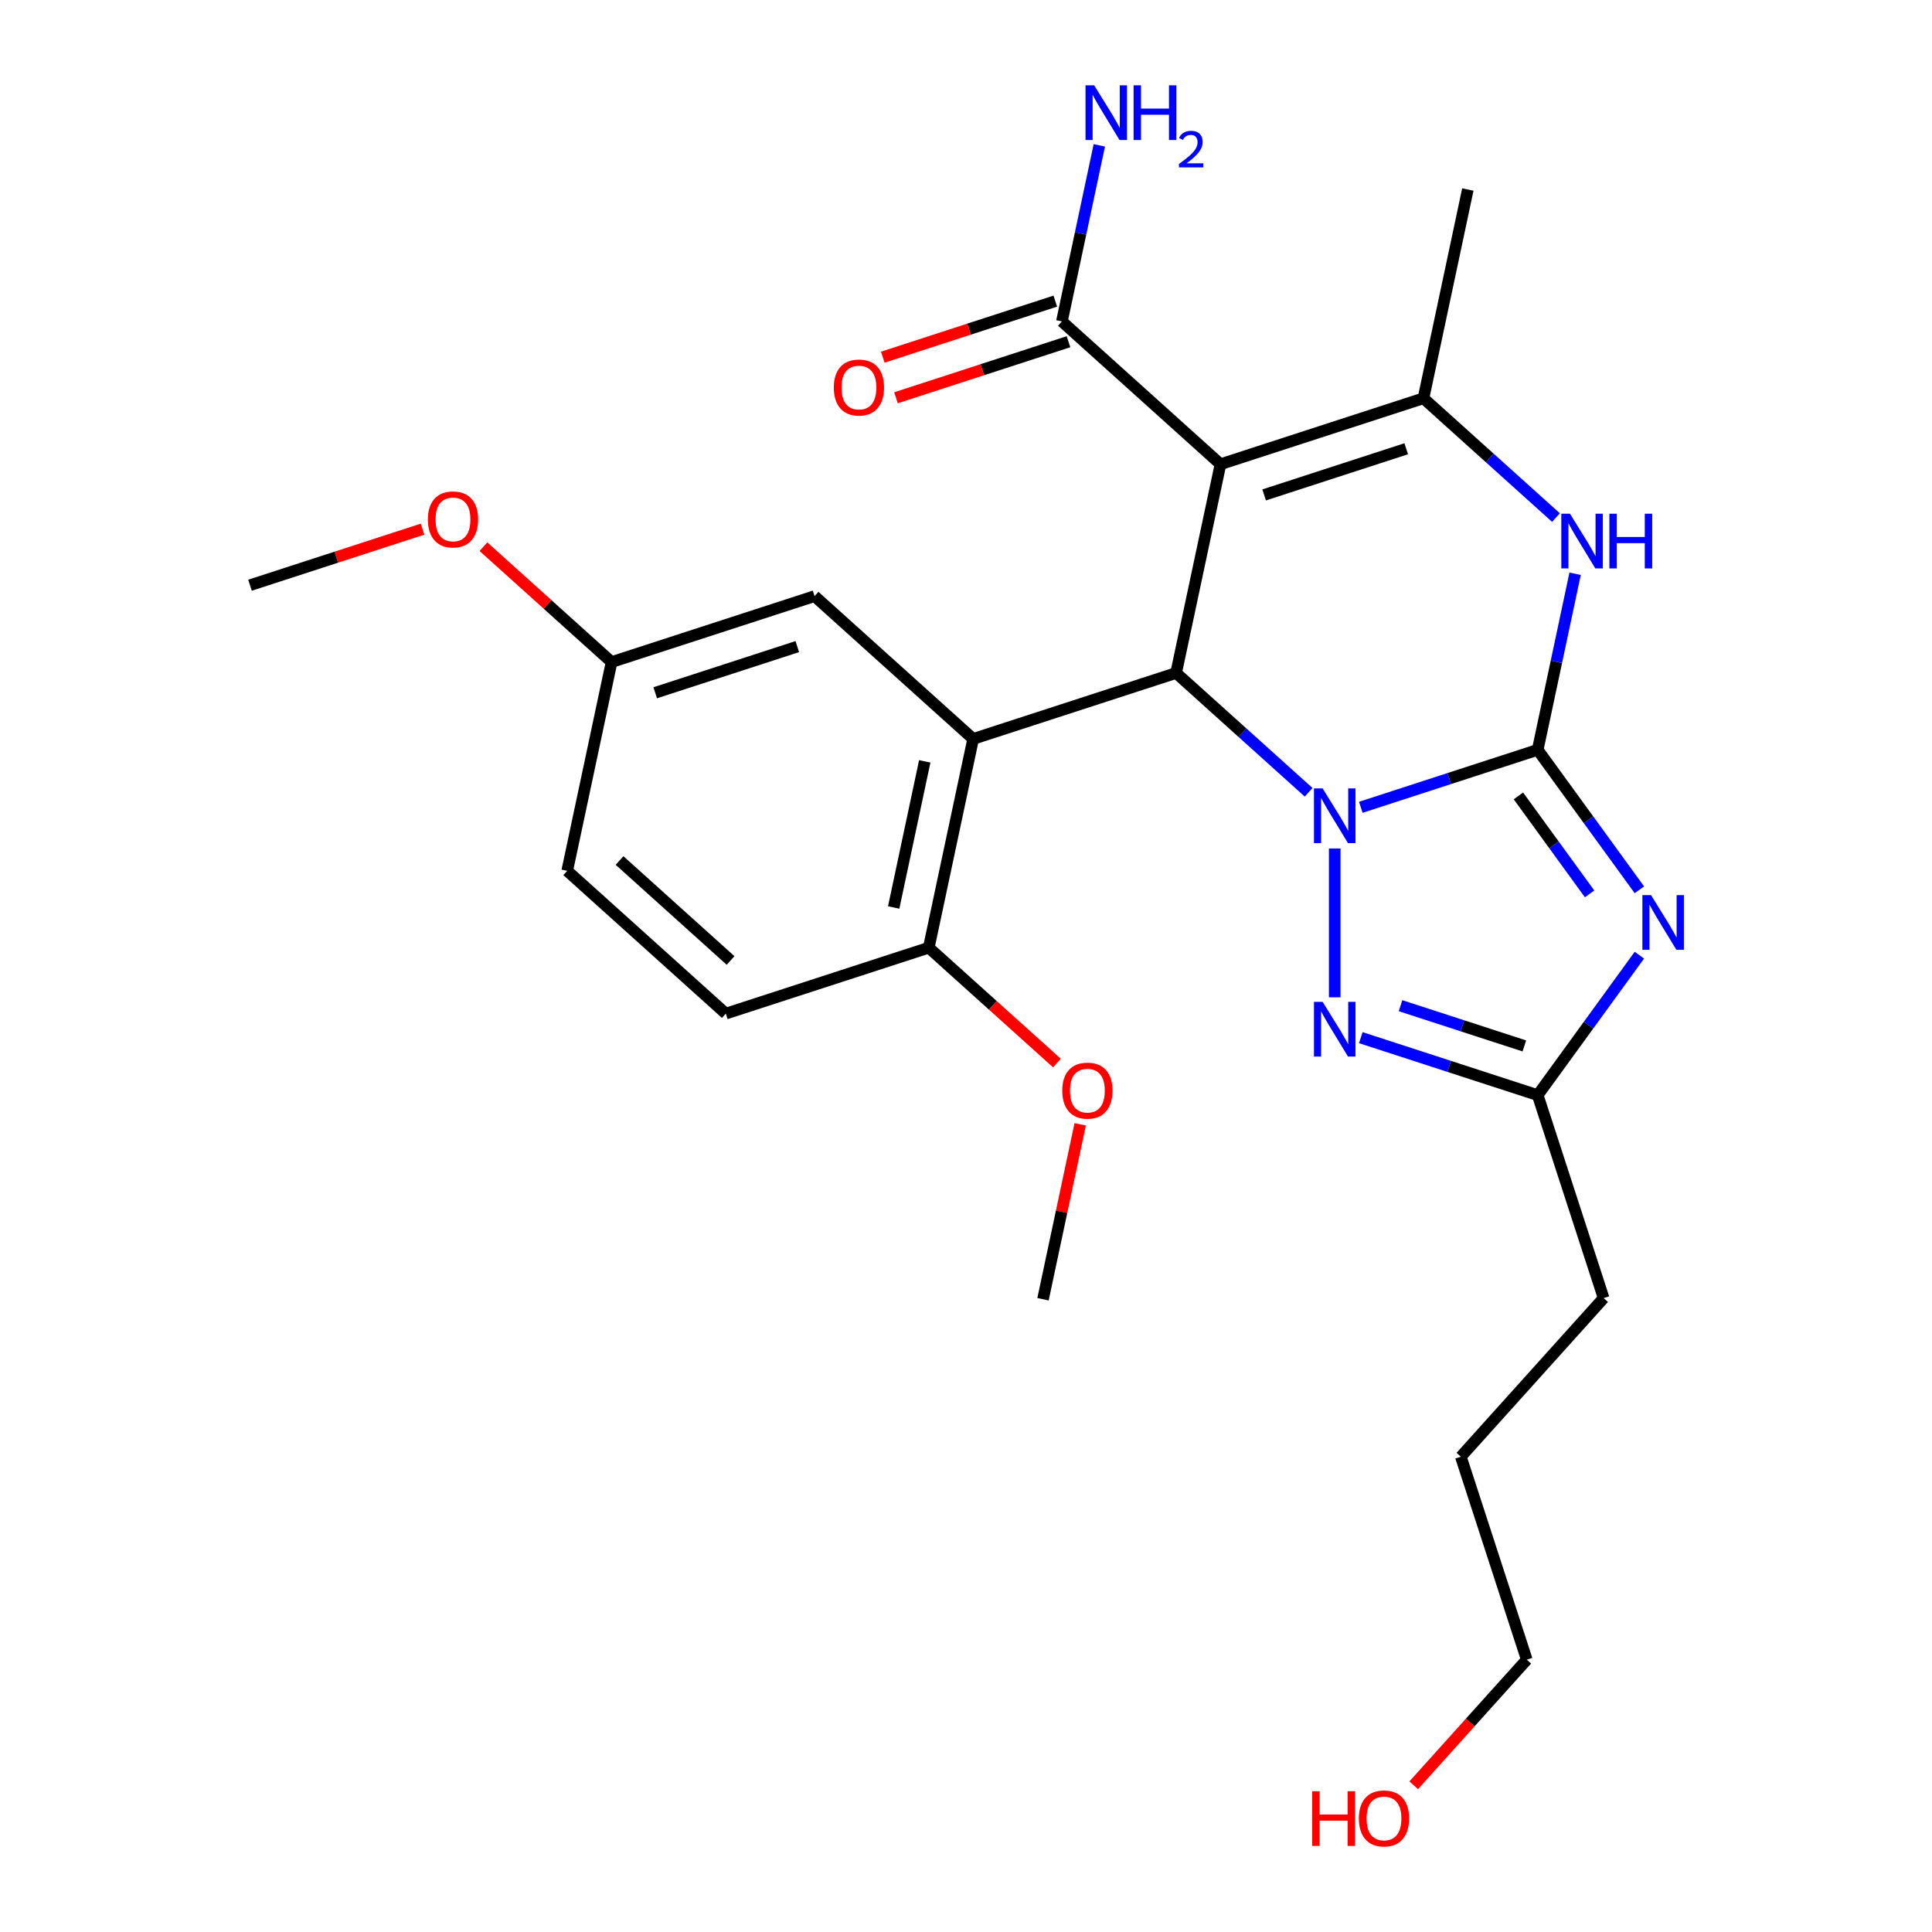 <?xml version='1.0' encoding='iso-8859-1'?>
<svg version='1.1' baseProfile='full'
              xmlns='http://www.w3.org/2000/svg'
                      xmlns:rdkit='http://www.rdkit.org/xml'
                      xmlns:xlink='http://www.w3.org/1999/xlink'
                  xml:space='preserve'
width='1000px' height='1000px' viewBox='0 0 1000 1000'>
<!-- END OF HEADER -->
<rect style='opacity:1.0;fill:#FFFFFF;stroke:none' width='1000' height='1000' x='0' y='0'> </rect>
<path class='bond-0' d='M 704.352,417.858 L 750.13,402.984' style='fill:none;fill-rule:evenodd;stroke:#0000FF;stroke-width:6px;stroke-linecap:butt;stroke-linejoin:miter;stroke-opacity:1' />
<path class='bond-0' d='M 750.13,402.984 L 795.907,388.11' style='fill:none;fill-rule:evenodd;stroke:#000000;stroke-width:6px;stroke-linecap:butt;stroke-linejoin:miter;stroke-opacity:1' />
<path class='bond-3' d='M 677.349,410.088 L 643.054,379.209' style='fill:none;fill-rule:evenodd;stroke:#0000FF;stroke-width:6px;stroke-linecap:butt;stroke-linejoin:miter;stroke-opacity:1' />
<path class='bond-3' d='M 643.054,379.209 L 608.76,348.33' style='fill:none;fill-rule:evenodd;stroke:#000000;stroke-width:6px;stroke-linecap:butt;stroke-linejoin:miter;stroke-opacity:1' />
<path class='bond-6' d='M 690.85,439.167 L 690.85,516.21' style='fill:none;fill-rule:evenodd;stroke:#0000FF;stroke-width:6px;stroke-linecap:butt;stroke-linejoin:miter;stroke-opacity:1' />
<path class='bond-2' d='M 795.907,388.11 L 822.225,424.332' style='fill:none;fill-rule:evenodd;stroke:#000000;stroke-width:6px;stroke-linecap:butt;stroke-linejoin:miter;stroke-opacity:1' />
<path class='bond-2' d='M 822.225,424.332 L 848.542,460.555' style='fill:none;fill-rule:evenodd;stroke:#0000FF;stroke-width:6px;stroke-linecap:butt;stroke-linejoin:miter;stroke-opacity:1' />
<path class='bond-2' d='M 785.929,411.962 L 804.351,437.318' style='fill:none;fill-rule:evenodd;stroke:#000000;stroke-width:6px;stroke-linecap:butt;stroke-linejoin:miter;stroke-opacity:1' />
<path class='bond-2' d='M 804.351,437.318 L 822.773,462.674' style='fill:none;fill-rule:evenodd;stroke:#0000FF;stroke-width:6px;stroke-linecap:butt;stroke-linejoin:miter;stroke-opacity:1' />
<path class='bond-4' d='M 795.907,388.11 L 805.592,342.546' style='fill:none;fill-rule:evenodd;stroke:#000000;stroke-width:6px;stroke-linecap:butt;stroke-linejoin:miter;stroke-opacity:1' />
<path class='bond-4' d='M 805.592,342.546 L 815.277,296.982' style='fill:none;fill-rule:evenodd;stroke:#0000FF;stroke-width:6px;stroke-linecap:butt;stroke-linejoin:miter;stroke-opacity:1' />
<path class='bond-1' d='M 631.727,240.281 L 608.76,348.33' style='fill:none;fill-rule:evenodd;stroke:#000000;stroke-width:6px;stroke-linecap:butt;stroke-linejoin:miter;stroke-opacity:1' />
<path class='bond-5' d='M 631.727,240.281 L 736.784,206.146' style='fill:none;fill-rule:evenodd;stroke:#000000;stroke-width:6px;stroke-linecap:butt;stroke-linejoin:miter;stroke-opacity:1' />
<path class='bond-5' d='M 654.312,256.172 L 727.852,232.277' style='fill:none;fill-rule:evenodd;stroke:#000000;stroke-width:6px;stroke-linecap:butt;stroke-linejoin:miter;stroke-opacity:1' />
<path class='bond-9' d='M 631.727,240.281 L 549.636,166.366' style='fill:none;fill-rule:evenodd;stroke:#000000;stroke-width:6px;stroke-linecap:butt;stroke-linejoin:miter;stroke-opacity:1' />
<path class='bond-26' d='M 848.542,494.398 L 822.225,530.621' style='fill:none;fill-rule:evenodd;stroke:#0000FF;stroke-width:6px;stroke-linecap:butt;stroke-linejoin:miter;stroke-opacity:1' />
<path class='bond-26' d='M 822.225,530.621 L 795.907,566.843' style='fill:none;fill-rule:evenodd;stroke:#000000;stroke-width:6px;stroke-linecap:butt;stroke-linejoin:miter;stroke-opacity:1' />
<path class='bond-7' d='M 608.76,348.33 L 503.703,382.466' style='fill:none;fill-rule:evenodd;stroke:#000000;stroke-width:6px;stroke-linecap:butt;stroke-linejoin:miter;stroke-opacity:1' />
<path class='bond-27' d='M 805.372,267.903 L 771.078,237.025' style='fill:none;fill-rule:evenodd;stroke:#0000FF;stroke-width:6px;stroke-linecap:butt;stroke-linejoin:miter;stroke-opacity:1' />
<path class='bond-27' d='M 771.078,237.025 L 736.784,206.146' style='fill:none;fill-rule:evenodd;stroke:#000000;stroke-width:6px;stroke-linecap:butt;stroke-linejoin:miter;stroke-opacity:1' />
<path class='bond-16' d='M 736.784,206.146 L 759.75,98.096' style='fill:none;fill-rule:evenodd;stroke:#000000;stroke-width:6px;stroke-linecap:butt;stroke-linejoin:miter;stroke-opacity:1' />
<path class='bond-8' d='M 704.352,537.095 L 750.13,551.969' style='fill:none;fill-rule:evenodd;stroke:#0000FF;stroke-width:6px;stroke-linecap:butt;stroke-linejoin:miter;stroke-opacity:1' />
<path class='bond-8' d='M 750.13,551.969 L 795.907,566.843' style='fill:none;fill-rule:evenodd;stroke:#000000;stroke-width:6px;stroke-linecap:butt;stroke-linejoin:miter;stroke-opacity:1' />
<path class='bond-8' d='M 724.912,520.546 L 756.957,530.958' style='fill:none;fill-rule:evenodd;stroke:#0000FF;stroke-width:6px;stroke-linecap:butt;stroke-linejoin:miter;stroke-opacity:1' />
<path class='bond-8' d='M 756.957,530.958 L 789.001,541.37' style='fill:none;fill-rule:evenodd;stroke:#000000;stroke-width:6px;stroke-linecap:butt;stroke-linejoin:miter;stroke-opacity:1' />
<path class='bond-10' d='M 503.703,382.466 L 480.736,490.515' style='fill:none;fill-rule:evenodd;stroke:#000000;stroke-width:6px;stroke-linecap:butt;stroke-linejoin:miter;stroke-opacity:1' />
<path class='bond-10' d='M 478.648,394.08 L 462.571,469.714' style='fill:none;fill-rule:evenodd;stroke:#000000;stroke-width:6px;stroke-linecap:butt;stroke-linejoin:miter;stroke-opacity:1' />
<path class='bond-11' d='M 503.703,382.466 L 421.613,308.551' style='fill:none;fill-rule:evenodd;stroke:#000000;stroke-width:6px;stroke-linecap:butt;stroke-linejoin:miter;stroke-opacity:1' />
<path class='bond-19' d='M 795.907,566.843 L 830.042,671.9' style='fill:none;fill-rule:evenodd;stroke:#000000;stroke-width:6px;stroke-linecap:butt;stroke-linejoin:miter;stroke-opacity:1' />
<path class='bond-12' d='M 546.223,155.861 L 501.575,170.368' style='fill:none;fill-rule:evenodd;stroke:#000000;stroke-width:6px;stroke-linecap:butt;stroke-linejoin:miter;stroke-opacity:1' />
<path class='bond-12' d='M 501.575,170.368 L 456.927,184.875' style='fill:none;fill-rule:evenodd;stroke:#FF0000;stroke-width:6px;stroke-linecap:butt;stroke-linejoin:miter;stroke-opacity:1' />
<path class='bond-12' d='M 553.05,176.872 L 508.402,191.379' style='fill:none;fill-rule:evenodd;stroke:#000000;stroke-width:6px;stroke-linecap:butt;stroke-linejoin:miter;stroke-opacity:1' />
<path class='bond-12' d='M 508.402,191.379 L 463.754,205.886' style='fill:none;fill-rule:evenodd;stroke:#FF0000;stroke-width:6px;stroke-linecap:butt;stroke-linejoin:miter;stroke-opacity:1' />
<path class='bond-14' d='M 549.636,166.366 L 559.321,120.802' style='fill:none;fill-rule:evenodd;stroke:#000000;stroke-width:6px;stroke-linecap:butt;stroke-linejoin:miter;stroke-opacity:1' />
<path class='bond-14' d='M 559.321,120.802 L 569.006,75.238' style='fill:none;fill-rule:evenodd;stroke:#0000FF;stroke-width:6px;stroke-linecap:butt;stroke-linejoin:miter;stroke-opacity:1' />
<path class='bond-13' d='M 480.736,490.515 L 375.679,524.65' style='fill:none;fill-rule:evenodd;stroke:#000000;stroke-width:6px;stroke-linecap:butt;stroke-linejoin:miter;stroke-opacity:1' />
<path class='bond-18' d='M 480.736,490.515 L 513.901,520.376' style='fill:none;fill-rule:evenodd;stroke:#000000;stroke-width:6px;stroke-linecap:butt;stroke-linejoin:miter;stroke-opacity:1' />
<path class='bond-18' d='M 513.901,520.376 L 547.065,550.238' style='fill:none;fill-rule:evenodd;stroke:#FF0000;stroke-width:6px;stroke-linecap:butt;stroke-linejoin:miter;stroke-opacity:1' />
<path class='bond-15' d='M 421.613,308.551 L 316.556,342.686' style='fill:none;fill-rule:evenodd;stroke:#000000;stroke-width:6px;stroke-linecap:butt;stroke-linejoin:miter;stroke-opacity:1' />
<path class='bond-15' d='M 412.681,334.683 L 339.141,358.577' style='fill:none;fill-rule:evenodd;stroke:#000000;stroke-width:6px;stroke-linecap:butt;stroke-linejoin:miter;stroke-opacity:1' />
<path class='bond-28' d='M 375.679,524.65 L 293.589,450.736' style='fill:none;fill-rule:evenodd;stroke:#000000;stroke-width:6px;stroke-linecap:butt;stroke-linejoin:miter;stroke-opacity:1' />
<path class='bond-28' d='M 378.149,497.145 L 320.685,445.405' style='fill:none;fill-rule:evenodd;stroke:#000000;stroke-width:6px;stroke-linecap:butt;stroke-linejoin:miter;stroke-opacity:1' />
<path class='bond-17' d='M 316.556,342.686 L 293.589,450.736' style='fill:none;fill-rule:evenodd;stroke:#000000;stroke-width:6px;stroke-linecap:butt;stroke-linejoin:miter;stroke-opacity:1' />
<path class='bond-20' d='M 316.556,342.686 L 283.391,312.825' style='fill:none;fill-rule:evenodd;stroke:#000000;stroke-width:6px;stroke-linecap:butt;stroke-linejoin:miter;stroke-opacity:1' />
<path class='bond-20' d='M 283.391,312.825 L 250.227,282.963' style='fill:none;fill-rule:evenodd;stroke:#FF0000;stroke-width:6px;stroke-linecap:butt;stroke-linejoin:miter;stroke-opacity:1' />
<path class='bond-23' d='M 559.102,581.951 L 549.481,627.215' style='fill:none;fill-rule:evenodd;stroke:#FF0000;stroke-width:6px;stroke-linecap:butt;stroke-linejoin:miter;stroke-opacity:1' />
<path class='bond-23' d='M 549.481,627.215 L 539.86,672.479' style='fill:none;fill-rule:evenodd;stroke:#000000;stroke-width:6px;stroke-linecap:butt;stroke-linejoin:miter;stroke-opacity:1' />
<path class='bond-25' d='M 830.042,671.9 L 756.128,753.991' style='fill:none;fill-rule:evenodd;stroke:#000000;stroke-width:6px;stroke-linecap:butt;stroke-linejoin:miter;stroke-opacity:1' />
<path class='bond-24' d='M 218.704,273.893 L 174.056,288.4' style='fill:none;fill-rule:evenodd;stroke:#FF0000;stroke-width:6px;stroke-linecap:butt;stroke-linejoin:miter;stroke-opacity:1' />
<path class='bond-24' d='M 174.056,288.4 L 129.408,302.907' style='fill:none;fill-rule:evenodd;stroke:#000000;stroke-width:6px;stroke-linecap:butt;stroke-linejoin:miter;stroke-opacity:1' />
<path class='bond-21' d='M 731.729,924.057 L 760.996,891.552' style='fill:none;fill-rule:evenodd;stroke:#FF0000;stroke-width:6px;stroke-linecap:butt;stroke-linejoin:miter;stroke-opacity:1' />
<path class='bond-21' d='M 760.996,891.552 L 790.263,859.048' style='fill:none;fill-rule:evenodd;stroke:#000000;stroke-width:6px;stroke-linecap:butt;stroke-linejoin:miter;stroke-opacity:1' />
<path class='bond-22' d='M 790.263,859.048 L 756.128,753.991' style='fill:none;fill-rule:evenodd;stroke:#000000;stroke-width:6px;stroke-linecap:butt;stroke-linejoin:miter;stroke-opacity:1' />
<path  class='atom-0' d='M 684.59 408.085
L 693.87 423.085
Q 694.79 424.565, 696.27 427.245
Q 697.75 429.925, 697.83 430.085
L 697.83 408.085
L 701.59 408.085
L 701.59 436.405
L 697.71 436.405
L 687.75 420.005
Q 686.59 418.085, 685.35 415.885
Q 684.15 413.685, 683.79 413.005
L 683.79 436.405
L 680.11 436.405
L 680.11 408.085
L 684.59 408.085
' fill='#0000FF'/>
<path  class='atom-3' d='M 854.576 463.317
L 863.856 478.317
Q 864.776 479.797, 866.256 482.477
Q 867.736 485.157, 867.816 485.317
L 867.816 463.317
L 871.576 463.317
L 871.576 491.637
L 867.696 491.637
L 857.736 475.237
Q 856.576 473.317, 855.336 471.117
Q 854.136 468.917, 853.776 468.237
L 853.776 491.637
L 850.096 491.637
L 850.096 463.317
L 854.576 463.317
' fill='#0000FF'/>
<path  class='atom-5' d='M 812.614 265.9
L 821.894 280.9
Q 822.814 282.38, 824.294 285.06
Q 825.774 287.74, 825.854 287.9
L 825.854 265.9
L 829.614 265.9
L 829.614 294.22
L 825.734 294.22
L 815.774 277.82
Q 814.614 275.9, 813.374 273.7
Q 812.174 271.5, 811.814 270.82
L 811.814 294.22
L 808.134 294.22
L 808.134 265.9
L 812.614 265.9
' fill='#0000FF'/>
<path  class='atom-5' d='M 833.014 265.9
L 836.854 265.9
L 836.854 277.94
L 851.334 277.94
L 851.334 265.9
L 855.174 265.9
L 855.174 294.22
L 851.334 294.22
L 851.334 281.14
L 836.854 281.14
L 836.854 294.22
L 833.014 294.22
L 833.014 265.9
' fill='#0000FF'/>
<path  class='atom-7' d='M 684.59 518.548
L 693.87 533.548
Q 694.79 535.028, 696.27 537.708
Q 697.75 540.388, 697.83 540.548
L 697.83 518.548
L 701.59 518.548
L 701.59 546.868
L 697.71 546.868
L 687.75 530.468
Q 686.59 528.548, 685.35 526.348
Q 684.15 524.148, 683.79 523.468
L 683.79 546.868
L 680.11 546.868
L 680.11 518.548
L 684.59 518.548
' fill='#0000FF'/>
<path  class='atom-13' d='M 431.579 200.581
Q 431.579 193.781, 434.939 189.981
Q 438.299 186.181, 444.579 186.181
Q 450.859 186.181, 454.219 189.981
Q 457.579 193.781, 457.579 200.581
Q 457.579 207.461, 454.179 211.381
Q 450.779 215.261, 444.579 215.261
Q 438.339 215.261, 434.939 211.381
Q 431.579 207.501, 431.579 200.581
M 444.579 212.061
Q 448.899 212.061, 451.219 209.181
Q 453.579 206.261, 453.579 200.581
Q 453.579 195.021, 451.219 192.221
Q 448.899 189.381, 444.579 189.381
Q 440.259 189.381, 437.899 192.181
Q 435.579 194.981, 435.579 200.581
Q 435.579 206.301, 437.899 209.181
Q 440.259 212.061, 444.579 212.061
' fill='#FF0000'/>
<path  class='atom-15' d='M 566.343 44.157
L 575.623 59.157
Q 576.543 60.637, 578.023 63.317
Q 579.503 65.997, 579.583 66.157
L 579.583 44.157
L 583.343 44.157
L 583.343 72.477
L 579.463 72.477
L 569.503 56.077
Q 568.343 54.157, 567.103 51.957
Q 565.903 49.757, 565.543 49.077
L 565.543 72.477
L 561.863 72.477
L 561.863 44.157
L 566.343 44.157
' fill='#0000FF'/>
<path  class='atom-15' d='M 586.743 44.157
L 590.583 44.157
L 590.583 56.197
L 605.063 56.197
L 605.063 44.157
L 608.903 44.157
L 608.903 72.477
L 605.063 72.477
L 605.063 59.397
L 590.583 59.397
L 590.583 72.477
L 586.743 72.477
L 586.743 44.157
' fill='#0000FF'/>
<path  class='atom-15' d='M 610.276 71.483
Q 610.962 69.714, 612.599 68.738
Q 614.236 67.734, 616.506 67.734
Q 619.331 67.734, 620.915 69.266
Q 622.499 70.797, 622.499 73.516
Q 622.499 76.288, 620.44 78.875
Q 618.407 81.462, 614.183 84.525
L 622.816 84.525
L 622.816 86.637
L 610.223 86.637
L 610.223 84.868
Q 613.708 82.386, 615.767 80.538
Q 617.852 78.69, 618.856 77.027
Q 619.859 75.364, 619.859 73.648
Q 619.859 71.853, 618.961 70.85
Q 618.064 69.846, 616.506 69.846
Q 615.001 69.846, 613.998 70.454
Q 612.995 71.061, 612.282 72.407
L 610.276 71.483
' fill='#0000FF'/>
<path  class='atom-19' d='M 549.827 564.51
Q 549.827 557.71, 553.187 553.91
Q 556.547 550.11, 562.827 550.11
Q 569.107 550.11, 572.467 553.91
Q 575.827 557.71, 575.827 564.51
Q 575.827 571.39, 572.427 575.31
Q 569.027 579.19, 562.827 579.19
Q 556.587 579.19, 553.187 575.31
Q 549.827 571.43, 549.827 564.51
M 562.827 575.99
Q 567.147 575.99, 569.467 573.11
Q 571.827 570.19, 571.827 564.51
Q 571.827 558.95, 569.467 556.15
Q 567.147 553.31, 562.827 553.31
Q 558.507 553.31, 556.147 556.11
Q 553.827 558.91, 553.827 564.51
Q 553.827 570.23, 556.147 573.11
Q 558.507 575.99, 562.827 575.99
' fill='#FF0000'/>
<path  class='atom-21' d='M 221.465 268.852
Q 221.465 262.052, 224.825 258.252
Q 228.185 254.452, 234.465 254.452
Q 240.745 254.452, 244.105 258.252
Q 247.465 262.052, 247.465 268.852
Q 247.465 275.732, 244.065 279.652
Q 240.665 283.532, 234.465 283.532
Q 228.225 283.532, 224.825 279.652
Q 221.465 275.772, 221.465 268.852
M 234.465 280.332
Q 238.785 280.332, 241.105 277.452
Q 243.465 274.532, 243.465 268.852
Q 243.465 263.292, 241.105 260.492
Q 238.785 257.652, 234.465 257.652
Q 230.145 257.652, 227.785 260.452
Q 225.465 263.252, 225.465 268.852
Q 225.465 274.572, 227.785 277.452
Q 230.145 280.332, 234.465 280.332
' fill='#FF0000'/>
<path  class='atom-22' d='M 679.188 927.138
L 683.028 927.138
L 683.028 939.178
L 697.508 939.178
L 697.508 927.138
L 701.348 927.138
L 701.348 955.458
L 697.508 955.458
L 697.508 942.378
L 683.028 942.378
L 683.028 955.458
L 679.188 955.458
L 679.188 927.138
' fill='#FF0000'/>
<path  class='atom-22' d='M 703.348 941.218
Q 703.348 934.418, 706.708 930.618
Q 710.068 926.818, 716.348 926.818
Q 722.628 926.818, 725.988 930.618
Q 729.348 934.418, 729.348 941.218
Q 729.348 948.098, 725.948 952.018
Q 722.548 955.898, 716.348 955.898
Q 710.108 955.898, 706.708 952.018
Q 703.348 948.138, 703.348 941.218
M 716.348 952.698
Q 720.668 952.698, 722.988 949.818
Q 725.348 946.898, 725.348 941.218
Q 725.348 935.658, 722.988 932.858
Q 720.668 930.018, 716.348 930.018
Q 712.028 930.018, 709.668 932.818
Q 707.348 935.618, 707.348 941.218
Q 707.348 946.938, 709.668 949.818
Q 712.028 952.698, 716.348 952.698
' fill='#FF0000'/>
</svg>
